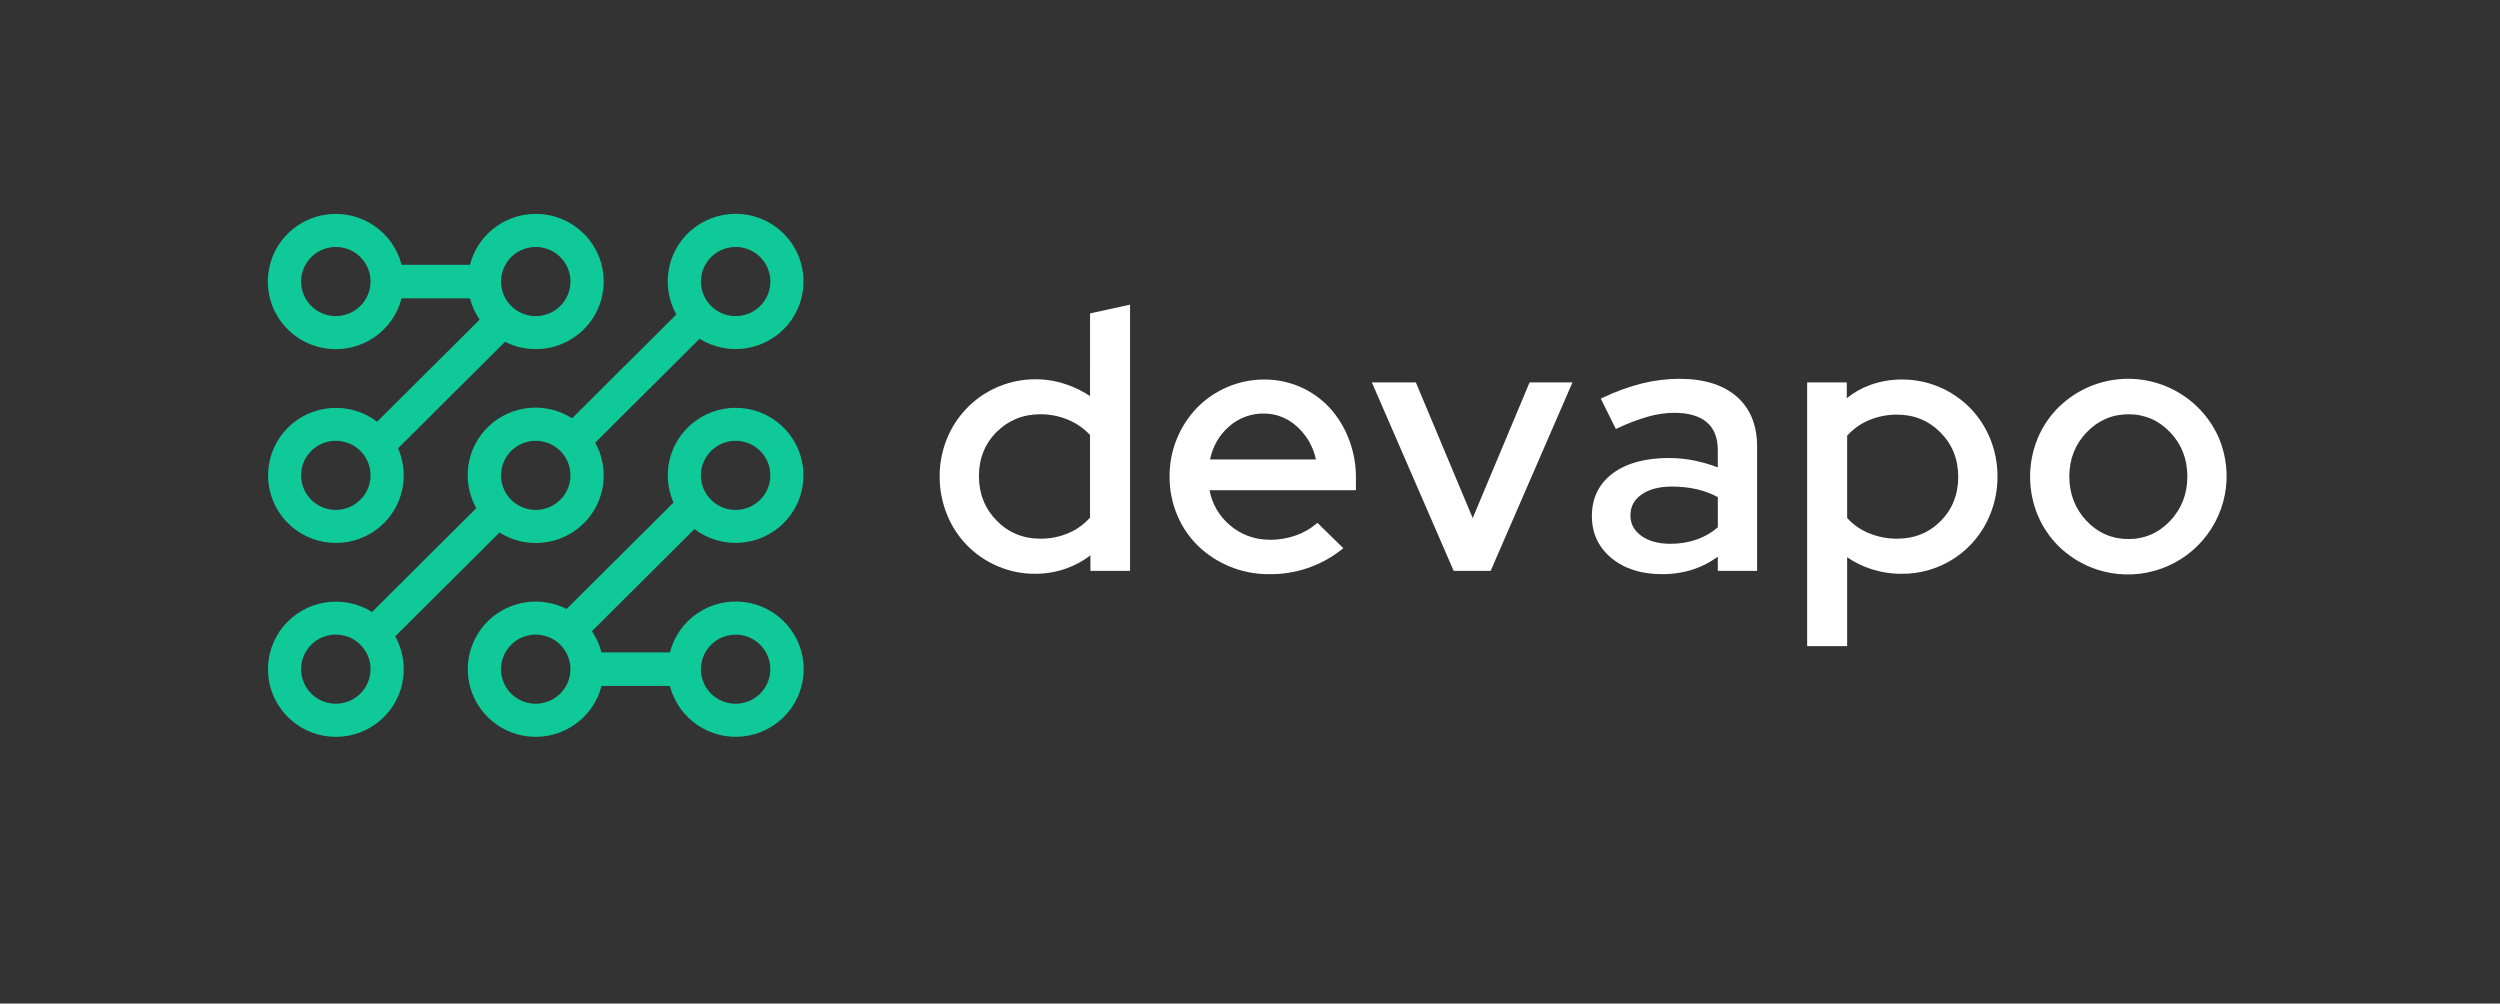 <svg width="142" height="57" viewBox="0 0 142 57" fill="none" xmlns="http://www.w3.org/2000/svg">
<rect x="0" y="0" width="142" height="57" fill="#333333" stroke="none"/>
<path d="M61.914 22.498C61.493 22.215 61.036 21.99 60.554 21.83C59.247 21.386 57.819 21.457 56.562 22.027C55.305 22.598 54.315 23.625 53.795 24.899C53.512 25.586 53.368 26.321 53.373 27.064C53.369 27.809 53.512 28.548 53.795 29.238C54.057 29.889 54.445 30.483 54.938 30.985C55.43 31.486 56.018 31.886 56.666 32.16C57.34 32.449 58.067 32.596 58.8 32.591C59.405 32.593 60.006 32.49 60.575 32.286C61.065 32.111 61.524 31.86 61.936 31.544V32.426H64.187V17.303L61.915 17.801L61.914 22.498ZM60.689 23.852C61.153 24.047 61.571 24.338 61.914 24.706V29.398C61.579 29.776 61.164 30.076 60.698 30.275C60.191 30.493 59.643 30.603 59.09 30.598C58.114 30.598 57.277 30.253 56.612 29.575C55.946 28.896 55.603 28.044 55.603 27.043C55.603 26.043 55.943 25.199 56.611 24.533C57.279 23.868 58.113 23.53 59.09 23.53C59.64 23.527 60.184 23.637 60.689 23.852Z" fill="white"/>
<path d="M75.53 23.168C75.057 22.658 74.484 22.251 73.844 21.973C73.205 21.696 72.515 21.554 71.818 21.557C71.091 21.553 70.372 21.701 69.705 21.988C69.064 22.262 68.483 22.659 67.994 23.156C66.984 24.207 66.423 25.608 66.432 27.064C66.426 27.817 66.574 28.564 66.865 29.259C67.14 29.918 67.546 30.516 68.058 31.015C69.135 32.046 70.573 32.619 72.066 32.612C73.57 32.639 75.036 32.143 76.212 31.208L76.302 31.139L74.828 29.695L74.759 29.755C74.415 30.048 74.018 30.272 73.589 30.418C73.127 30.579 72.64 30.661 72.15 30.66C71.267 30.66 70.494 30.378 69.852 29.827C69.25 29.318 68.844 28.617 68.703 27.844H77.017V27.146C77.022 26.395 76.886 25.648 76.617 24.946C76.369 24.291 76 23.688 75.53 23.168ZM68.729 26.098C68.889 25.351 69.243 24.729 69.783 24.248C70.328 23.752 71.041 23.481 71.779 23.489C72.51 23.489 73.16 23.751 73.712 24.267C74.237 24.757 74.598 25.396 74.746 26.098H68.729Z" fill="white"/>
<path d="M83.65 29.428L80.446 21.783L80.421 21.722H77.923L82.543 32.366L82.57 32.426H84.669L89.316 21.722H86.88L83.65 29.428Z" fill="white"/>
<path d="M98.639 22.521C97.871 21.854 96.778 21.516 95.392 21.516C94.678 21.518 93.967 21.606 93.274 21.777C92.496 21.975 91.739 22.25 91.016 22.599L90.925 22.642L91.78 24.367L91.868 24.326C92.431 24.057 93.015 23.835 93.615 23.662C94.098 23.524 94.598 23.452 95.1 23.448C95.902 23.448 96.522 23.627 96.943 23.982C97.365 24.336 97.572 24.869 97.572 25.578V26.547C97.159 26.39 96.735 26.265 96.303 26.173C95.805 26.067 95.298 26.014 94.789 26.015C93.447 26.015 92.374 26.31 91.599 26.892C90.816 27.48 90.419 28.295 90.419 29.313C90.419 30.29 90.794 31.093 91.534 31.702C92.273 32.311 93.23 32.612 94.396 32.612C95.005 32.617 95.61 32.525 96.189 32.338C96.685 32.172 97.151 31.929 97.572 31.619V32.426H99.804V25.372C99.804 24.15 99.412 23.191 98.639 22.521ZM97.573 28.237V29.95C97.221 30.255 96.814 30.49 96.374 30.645C95.891 30.809 95.384 30.891 94.874 30.887C94.193 30.887 93.637 30.733 93.222 30.431C92.807 30.128 92.609 29.753 92.609 29.272C92.609 28.779 92.813 28.394 93.233 28.094C93.653 27.794 94.236 27.637 94.957 27.637C95.438 27.634 95.917 27.685 96.386 27.79C96.8 27.887 97.198 28.038 97.573 28.237Z" fill="white"/>
<path d="M111.886 23.155C111.392 22.66 110.808 22.264 110.165 21.988C109.492 21.699 108.765 21.552 108.032 21.557C107.42 21.553 106.812 21.657 106.235 21.863C105.749 22.037 105.297 22.292 104.897 22.618V21.722H102.646V36.699H104.918V31.653C105.334 31.938 105.789 32.162 106.269 32.318C106.825 32.499 107.406 32.592 107.99 32.591C109.073 32.605 110.134 32.292 111.035 31.693C111.935 31.094 112.632 30.238 113.034 29.238C113.317 28.548 113.461 27.809 113.457 27.064C113.461 26.322 113.318 25.586 113.034 24.899C112.768 24.25 112.378 23.658 111.886 23.155ZM111.228 27.084C111.228 28.085 110.893 28.93 110.231 29.595C109.569 30.26 108.739 30.598 107.762 30.598C107.202 30.601 106.648 30.492 106.132 30.275C105.668 30.085 105.253 29.793 104.918 29.421V24.748C105.256 24.369 105.674 24.071 106.143 23.873C106.655 23.656 107.206 23.547 107.762 23.551C108.725 23.551 109.552 23.89 110.221 24.567C110.889 25.244 111.228 26.084 111.228 27.084Z" fill="white"/>
<path d="M126.039 24.889C125.452 23.538 124.354 22.473 122.984 21.922C121.613 21.371 120.08 21.38 118.715 21.947C118.051 22.223 117.446 22.624 116.933 23.126C116.423 23.631 116.019 24.231 115.742 24.892C115.165 26.292 115.165 27.862 115.742 29.262C116.018 29.923 116.423 30.523 116.933 31.028C117.447 31.529 118.052 31.928 118.715 32.205C119.742 32.628 120.871 32.738 121.961 32.521C123.05 32.304 124.05 31.771 124.835 30.988C125.619 30.204 126.152 29.207 126.367 28.122C126.581 27.037 126.467 25.912 126.039 24.892V24.889ZM124.242 27.064C124.242 28.051 123.912 28.9 123.263 29.586C122.614 30.273 121.821 30.618 120.9 30.618C119.965 30.618 119.163 30.271 118.515 29.586C117.868 28.902 117.537 28.052 117.537 27.064C117.537 26.075 117.87 25.232 118.525 24.552C119.18 23.873 119.979 23.53 120.9 23.53C121.821 23.53 122.616 23.874 123.264 24.552C123.911 25.23 124.242 26.076 124.242 27.064Z" fill="white"/>
<path d="M33.621 35.851L39.446 30.051C40.191 30.618 41.119 30.894 42.055 30.828C42.991 30.762 43.87 30.358 44.529 29.693C45.187 29.027 45.579 28.146 45.631 27.213C45.683 26.281 45.391 25.361 44.811 24.627C44.231 23.893 43.402 23.395 42.479 23.227C41.556 23.058 40.604 23.23 39.799 23.711C38.995 24.191 38.394 24.948 38.11 25.838C37.826 26.728 37.877 27.691 38.255 28.546L32.183 34.59C31.471 34.228 30.663 34.095 29.872 34.209C29.08 34.324 28.344 34.681 27.765 35.23C27.187 35.78 26.794 36.495 26.641 37.276C26.488 38.057 26.582 38.867 26.912 39.593C27.241 40.318 27.788 40.924 28.478 41.326C29.169 41.728 29.967 41.907 30.764 41.838C31.56 41.769 32.316 41.455 32.925 40.939C33.535 40.424 33.968 39.733 34.166 38.961H38.051C38.284 39.868 38.841 40.659 39.618 41.185C40.396 41.712 41.339 41.938 42.272 41.821C43.205 41.704 44.063 41.252 44.684 40.55C45.306 39.849 45.649 38.945 45.649 38.009C45.649 37.073 45.306 36.169 44.684 35.467C44.063 34.765 43.205 34.313 42.272 34.196C41.339 34.079 40.396 34.305 39.618 34.832C38.841 35.358 38.284 36.149 38.051 37.056H34.164C34.055 36.626 33.871 36.219 33.621 35.851ZM41.782 36.045C42.172 36.045 42.554 36.161 42.878 36.377C43.202 36.592 43.455 36.899 43.604 37.258C43.754 37.617 43.793 38.012 43.717 38.392C43.64 38.773 43.453 39.123 43.177 39.398C42.901 39.673 42.549 39.859 42.167 39.935C41.784 40.011 41.387 39.972 41.027 39.823C40.667 39.675 40.359 39.423 40.142 39.1C39.925 38.777 39.81 38.397 39.81 38.009C39.811 37.488 40.02 36.99 40.39 36.622C40.76 36.254 41.261 36.048 41.784 36.048L41.782 36.045ZM41.782 25.037C42.172 25.037 42.554 25.152 42.878 25.367C43.202 25.583 43.455 25.89 43.604 26.249C43.754 26.608 43.793 27.002 43.717 27.383C43.641 27.764 43.453 28.114 43.177 28.389C42.901 28.663 42.55 28.85 42.167 28.926C41.784 29.002 41.388 28.963 41.028 28.814C40.667 28.666 40.359 28.414 40.142 28.091C39.926 27.768 39.81 27.389 39.81 27C39.81 26.479 40.019 25.98 40.389 25.612C40.759 25.244 41.261 25.037 41.784 25.037H41.782ZM30.429 39.972C30.039 39.972 29.658 39.857 29.333 39.641C29.009 39.426 28.756 39.119 28.607 38.76C28.458 38.401 28.419 38.007 28.495 37.626C28.571 37.245 28.759 36.895 29.035 36.62C29.31 36.346 29.662 36.158 30.044 36.083C30.427 36.007 30.823 36.046 31.184 36.194C31.544 36.343 31.852 36.595 32.069 36.918C32.286 37.241 32.401 37.62 32.401 38.009C32.401 38.529 32.193 39.028 31.823 39.397C31.453 39.765 30.952 39.972 30.429 39.972Z" fill="#10C998"/>
<path d="M27.243 18.156L21.419 23.954C20.674 23.387 19.746 23.11 18.811 23.176C17.875 23.241 16.995 23.644 16.336 24.308C15.678 24.973 15.285 25.854 15.232 26.787C15.179 27.719 15.469 28.639 16.049 29.373C16.628 30.108 17.457 30.607 18.379 30.777C19.301 30.946 20.254 30.775 21.059 30.296C21.864 29.816 22.465 29.061 22.751 28.171C23.036 27.281 22.986 26.319 22.609 25.463L28.685 19.415C29.398 19.775 30.205 19.906 30.996 19.79C31.787 19.674 32.521 19.316 33.099 18.766C33.677 18.216 34.069 17.501 34.22 16.72C34.372 15.938 34.277 15.129 33.947 14.405C33.617 13.68 33.069 13.075 32.379 12.673C31.689 12.271 30.891 12.093 30.095 12.163C29.299 12.232 28.544 12.546 27.934 13.062C27.325 13.577 26.892 14.268 26.694 15.039H22.81C22.577 14.132 22.02 13.341 21.242 12.814C20.465 12.288 19.522 12.062 18.589 12.179C17.656 12.296 16.798 12.747 16.176 13.449C15.555 14.151 15.211 15.055 15.211 15.991C15.211 16.927 15.555 17.831 16.176 18.533C16.798 19.235 17.656 19.687 18.589 19.804C19.522 19.921 20.465 19.695 21.242 19.168C22.02 18.642 22.577 17.851 22.81 16.944H26.694C26.804 17.377 26.99 17.787 27.243 18.156ZM19.075 17.955C18.685 17.955 18.303 17.84 17.979 17.624C17.655 17.408 17.402 17.102 17.253 16.743C17.103 16.384 17.064 15.989 17.14 15.608C17.216 15.227 17.404 14.877 17.68 14.603C17.956 14.328 18.307 14.141 18.69 14.065C19.073 13.99 19.469 14.028 19.829 14.177C20.19 14.326 20.498 14.577 20.715 14.9C20.931 15.223 21.047 15.603 21.047 15.991C21.046 16.512 20.838 17.011 20.469 17.379C20.099 17.747 19.598 17.954 19.075 17.955ZM19.075 28.963C18.684 28.963 18.303 28.848 17.979 28.632C17.654 28.417 17.402 28.11 17.252 27.751C17.103 27.392 17.064 26.997 17.14 26.616C17.216 26.235 17.404 25.886 17.68 25.611C17.956 25.336 18.308 25.149 18.69 25.074C19.073 24.998 19.469 25.037 19.83 25.186C20.19 25.334 20.498 25.586 20.715 25.909C20.931 26.232 21.047 26.612 21.047 27C21.046 27.521 20.838 28.02 20.468 28.388C20.099 28.756 19.597 28.963 19.075 28.963ZM30.429 14.028C30.82 14.028 31.201 14.143 31.525 14.358C31.849 14.574 32.102 14.881 32.252 15.24C32.401 15.599 32.44 15.993 32.364 16.374C32.288 16.755 32.1 17.105 31.824 17.38C31.548 17.654 31.197 17.841 30.814 17.917C30.432 17.993 30.035 17.954 29.675 17.805C29.314 17.657 29.006 17.405 28.79 17.082C28.573 16.759 28.457 16.38 28.457 15.991C28.458 15.471 28.666 14.972 29.035 14.603C29.405 14.235 29.907 14.028 30.429 14.028Z" fill="#10C998"/>
<path d="M28.373 30.247C29.096 30.703 29.951 30.907 30.804 30.826C31.657 30.745 32.458 30.383 33.081 29.798C33.704 29.213 34.114 28.438 34.245 27.596C34.377 26.753 34.223 25.891 33.807 25.145L39.736 19.243C40.533 19.739 41.484 19.929 42.411 19.776C43.338 19.624 44.178 19.14 44.772 18.415C45.366 17.689 45.674 16.774 45.638 15.839C45.602 14.903 45.224 14.014 44.576 13.336C43.928 12.659 43.054 12.24 42.118 12.159C41.181 12.078 40.248 12.339 39.491 12.895C38.735 13.451 38.209 14.262 38.011 15.177C37.813 16.091 37.957 17.047 38.416 17.863L32.494 23.759C31.771 23.297 30.913 23.09 30.058 23.17C29.203 23.25 28.399 23.611 27.774 24.198C27.149 24.785 26.738 25.562 26.608 26.407C26.477 27.253 26.634 28.117 27.053 28.863L21.131 34.762C20.336 34.264 19.386 34.072 18.458 34.222C17.531 34.373 16.691 34.855 16.095 35.578C15.499 36.301 15.189 37.216 15.223 38.151C15.256 39.086 15.632 39.976 16.278 40.655C16.924 41.334 17.797 41.755 18.733 41.838C19.669 41.922 20.603 41.663 21.36 41.109C22.117 40.556 22.646 39.746 22.846 38.832C23.046 37.918 22.905 36.963 22.448 36.145L28.373 30.247ZM41.784 14.027C42.174 14.027 42.556 14.143 42.88 14.358C43.204 14.574 43.457 14.881 43.606 15.24C43.756 15.599 43.795 15.993 43.719 16.374C43.642 16.755 43.455 17.105 43.179 17.38C42.903 17.654 42.552 17.841 42.169 17.917C41.786 17.993 41.39 17.954 41.029 17.805C40.669 17.657 40.361 17.405 40.144 17.082C39.928 16.759 39.812 16.38 39.812 15.991C39.812 15.471 40.02 14.972 40.39 14.603C40.76 14.235 41.261 14.028 41.784 14.027ZM30.429 25.037C30.82 25.037 31.201 25.152 31.525 25.367C31.849 25.583 32.102 25.89 32.252 26.249C32.401 26.608 32.44 27.002 32.364 27.383C32.288 27.764 32.1 28.114 31.824 28.389C31.548 28.663 31.197 28.85 30.814 28.926C30.432 29.002 30.035 28.963 29.675 28.814C29.314 28.666 29.006 28.414 28.79 28.091C28.573 27.768 28.457 27.389 28.457 27C28.458 26.48 28.666 25.98 29.035 25.612C29.405 25.244 29.907 25.037 30.429 25.037ZM19.075 39.972C18.684 39.972 18.303 39.857 17.979 39.641C17.654 39.426 17.402 39.119 17.253 38.76C17.103 38.401 17.064 38.007 17.14 37.626C17.216 37.245 17.404 36.895 17.68 36.62C17.956 36.346 18.307 36.158 18.69 36.083C19.072 36.007 19.469 36.046 19.829 36.194C20.19 36.343 20.498 36.595 20.715 36.918C20.931 37.241 21.047 37.62 21.047 38.009C21.046 38.529 20.838 39.028 20.469 39.397C20.099 39.765 19.598 39.972 19.075 39.972Z" fill="#10C998"/>
</svg>